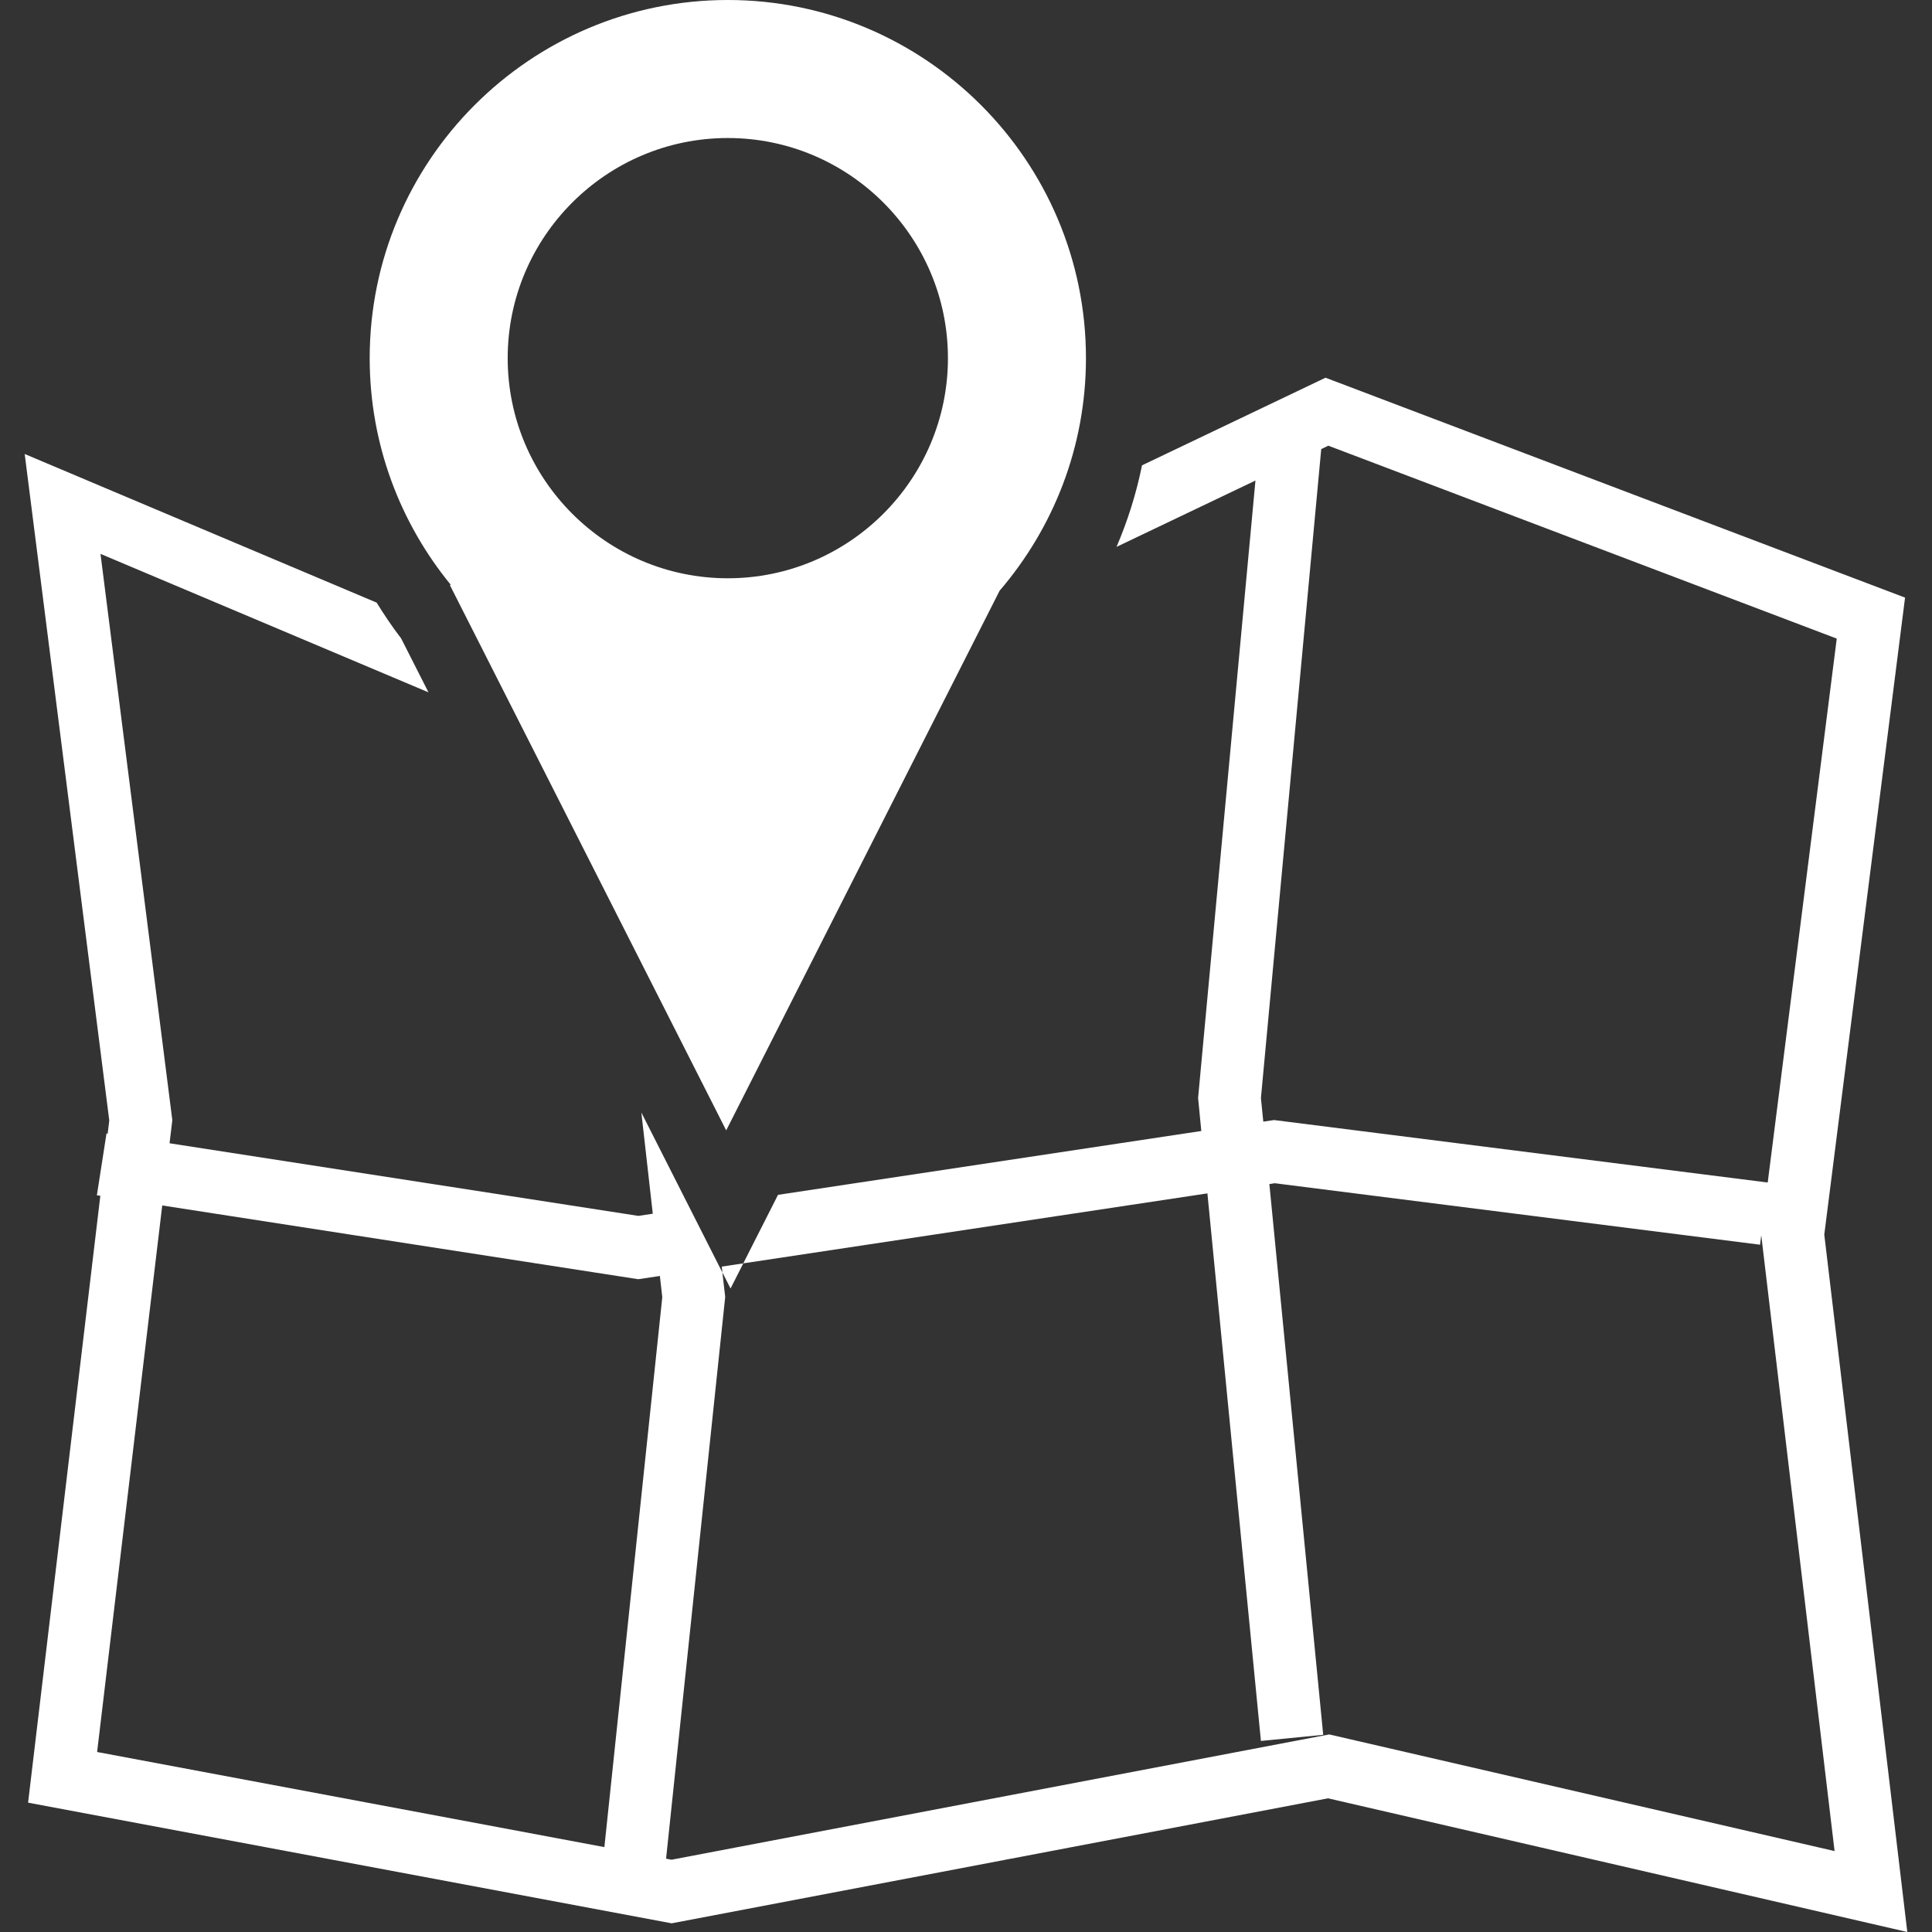 <?xml version="1.0" encoding="utf-8"?>
<!-- Generator: Adobe Illustrator 13.0.0, SVG Export Plug-In . SVG Version: 6.00 Build 14948)  -->
<!DOCTYPE svg PUBLIC "-//W3C//DTD SVG 1.1//EN" "http://www.w3.org/Graphics/SVG/1.1/DTD/svg11.dtd">
<svg version="1.1" id="Capa_1" xmlns="http://www.w3.org/2000/svg" xmlns:xlink="http://www.w3.org/1999/xlink" x="0px" y="0px"
	 width="484.008px" height="484.008px" viewBox="0 0 484.008 484.008" enable-background="new 0 0 484.008 484.008"
	 xml:space="preserve">
<rect x="0" y="0" width="484.008" height="484.008" fill="#333333" stroke="none"/>
<g>
	<path fill="#FFFFFF" d="M457.022,309.299l20.236-159.583L332.073,94.625l-45.975,21.953c-1.42,7.021-3.57,13.854-6.385,20.428
		l34.803-16.618l-14.367,154.663l0.803,8.287L194.91,299.333l-8.703,17.166l116.276-17.531l13.404,137.176l15.605-1.535
		l-13.488-137.97l1.359-0.214l121.572,15.404l0.295-2.377l18.371,154.283L332.993,434.51L168.24,465.899l-1.372-0.262l14.81-140.725
		l-0.098-0.855l-0.606-5.271l-20.3-40.076l2.864,25.353l-3.621,0.544L42.475,286.413l0.697-5.781L25.177,138.755l82.171,34.693
		l-6.859-13.521c-2.219-2.876-4.229-5.891-6.135-8.958L6.188,113.735L27.373,280.69l-0.399,3.32l-0.295-0.047L24.27,299.45
		l0.866,0.118L7.037,451.604l161.225,30.23L332.7,450.518l145.121,33.49L457.022,309.299z M319.188,280.596l-2.707,0.396
		l-0.592-5.895l15.107-162.587l1.785-0.854l127.365,48.326l-17.295,136.264L319.188,280.596z M151.41,462.743L24.329,438.911
		l16.314-136.918l119.252,18.477l5.417-0.814l0.606,5.319L151.41,462.743z M183.018,322.799l-2.033-4.008l-0.165-1.479l5.394-0.814
		L183.018,322.799z M112.68,146.528l69.248,136.657l68.495-135.194c13.453-15.687,21.634-36.017,21.634-58.268
		C272.055,40.249,231.802,0,182.326,0c-49.473,0-89.71,40.249-89.71,89.723c0,21.542,7.637,41.316,20.33,56.805H112.68z
		 M182.332,34.578c30.402,0,55.147,24.742,55.147,55.145c0,30.401-24.745,55.147-55.147,55.147s-55.145-24.746-55.145-55.147
		C127.188,59.32,151.924,34.578,182.332,34.578z"/>
</g>
</svg>
